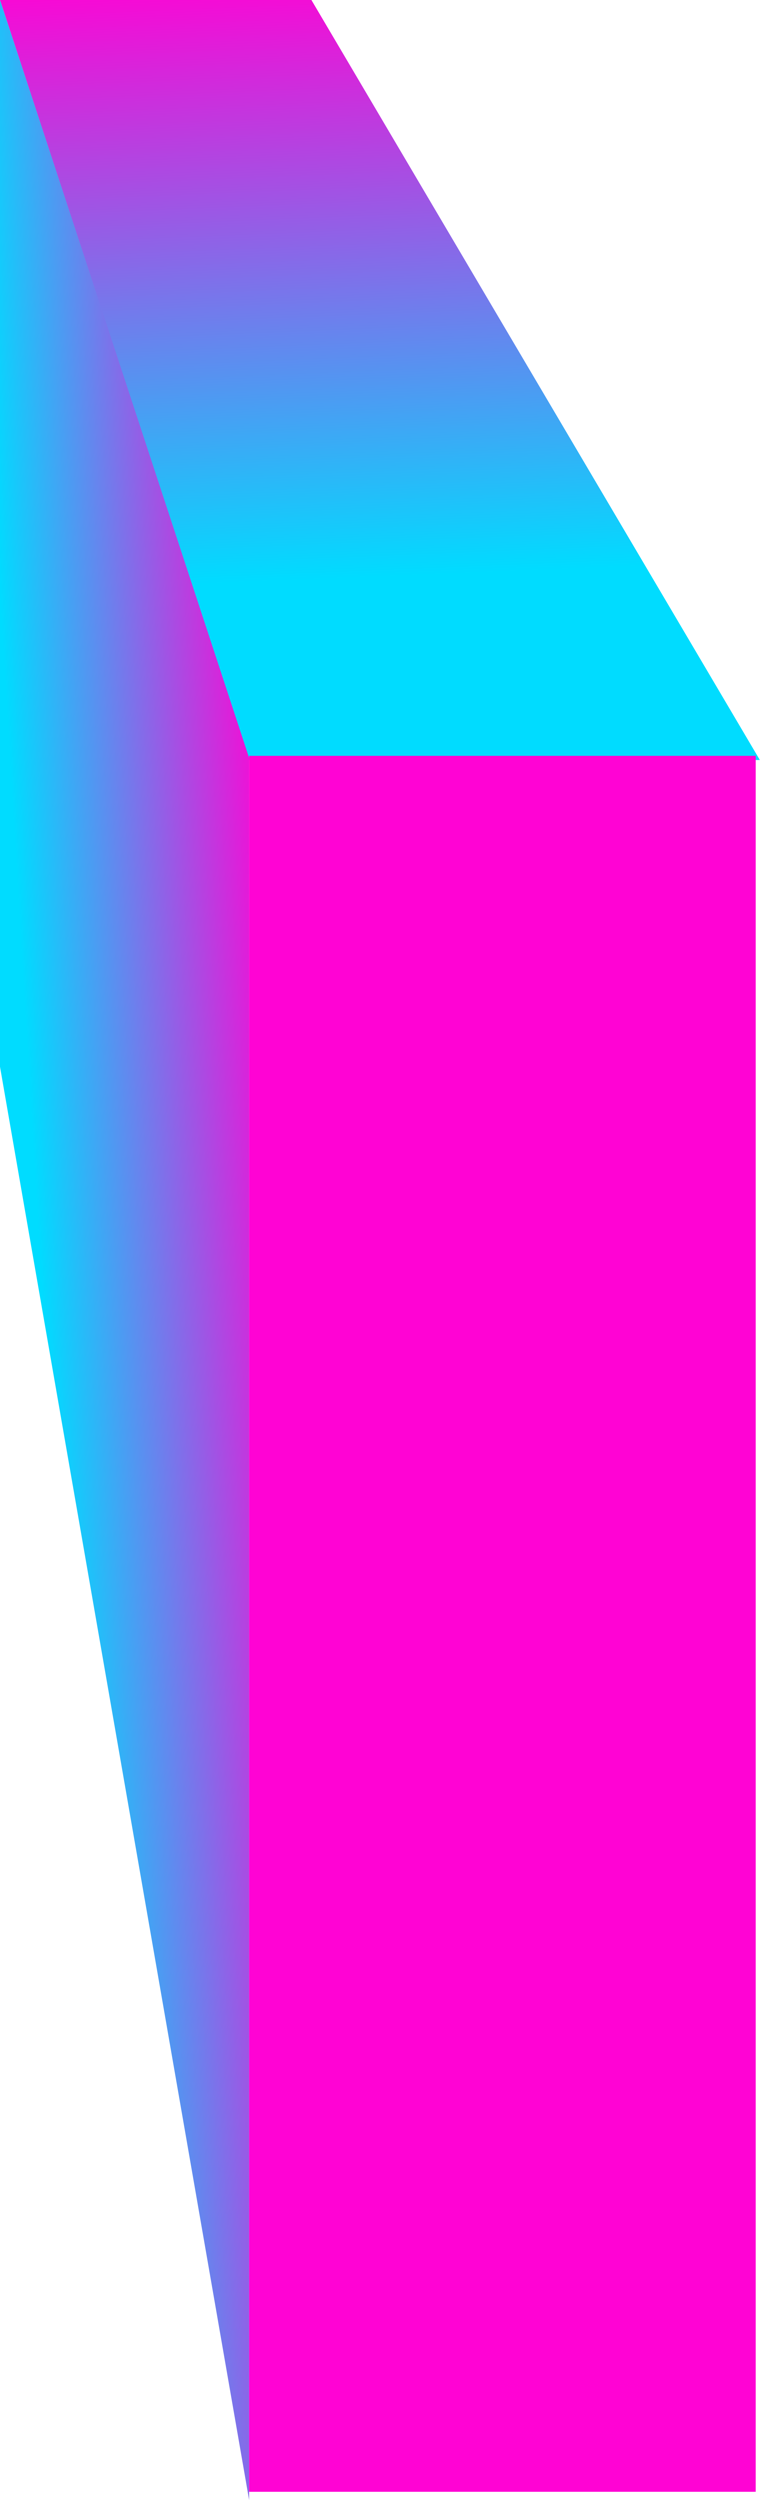 <?xml version="1.0" encoding="UTF-8"?> <svg xmlns="http://www.w3.org/2000/svg" width="92" height="301" viewBox="0 0 92 301" fill="none"> <path d="M30 91.5L0 0H37.5L91.5 91.5H30Z" fill="url(#paint0_linear_14_65)"></path> <path d="M0 0V128.427L30 301V91.258L0 0Z" fill="url(#paint1_linear_14_65)"></path> <rect x="30" y="91" width="61" height="209" fill="#FF03D4"></rect> <defs> <linearGradient id="paint0_linear_14_65" x1="39.507" y1="69.75" x2="36.522" y2="-3.671" gradientUnits="userSpaceOnUse"> <stop stop-color="#00DCFF"></stop> <stop offset="1" stop-color="#FF03D4"></stop> </linearGradient> <linearGradient id="paint1_linear_14_65" x1="6.722" y1="184.221" x2="40.661" y2="182.182" gradientUnits="userSpaceOnUse"> <stop stop-color="#00DCFF"></stop> <stop offset="0.917" stop-color="#FF03D4"></stop> </linearGradient> </defs> </svg> 